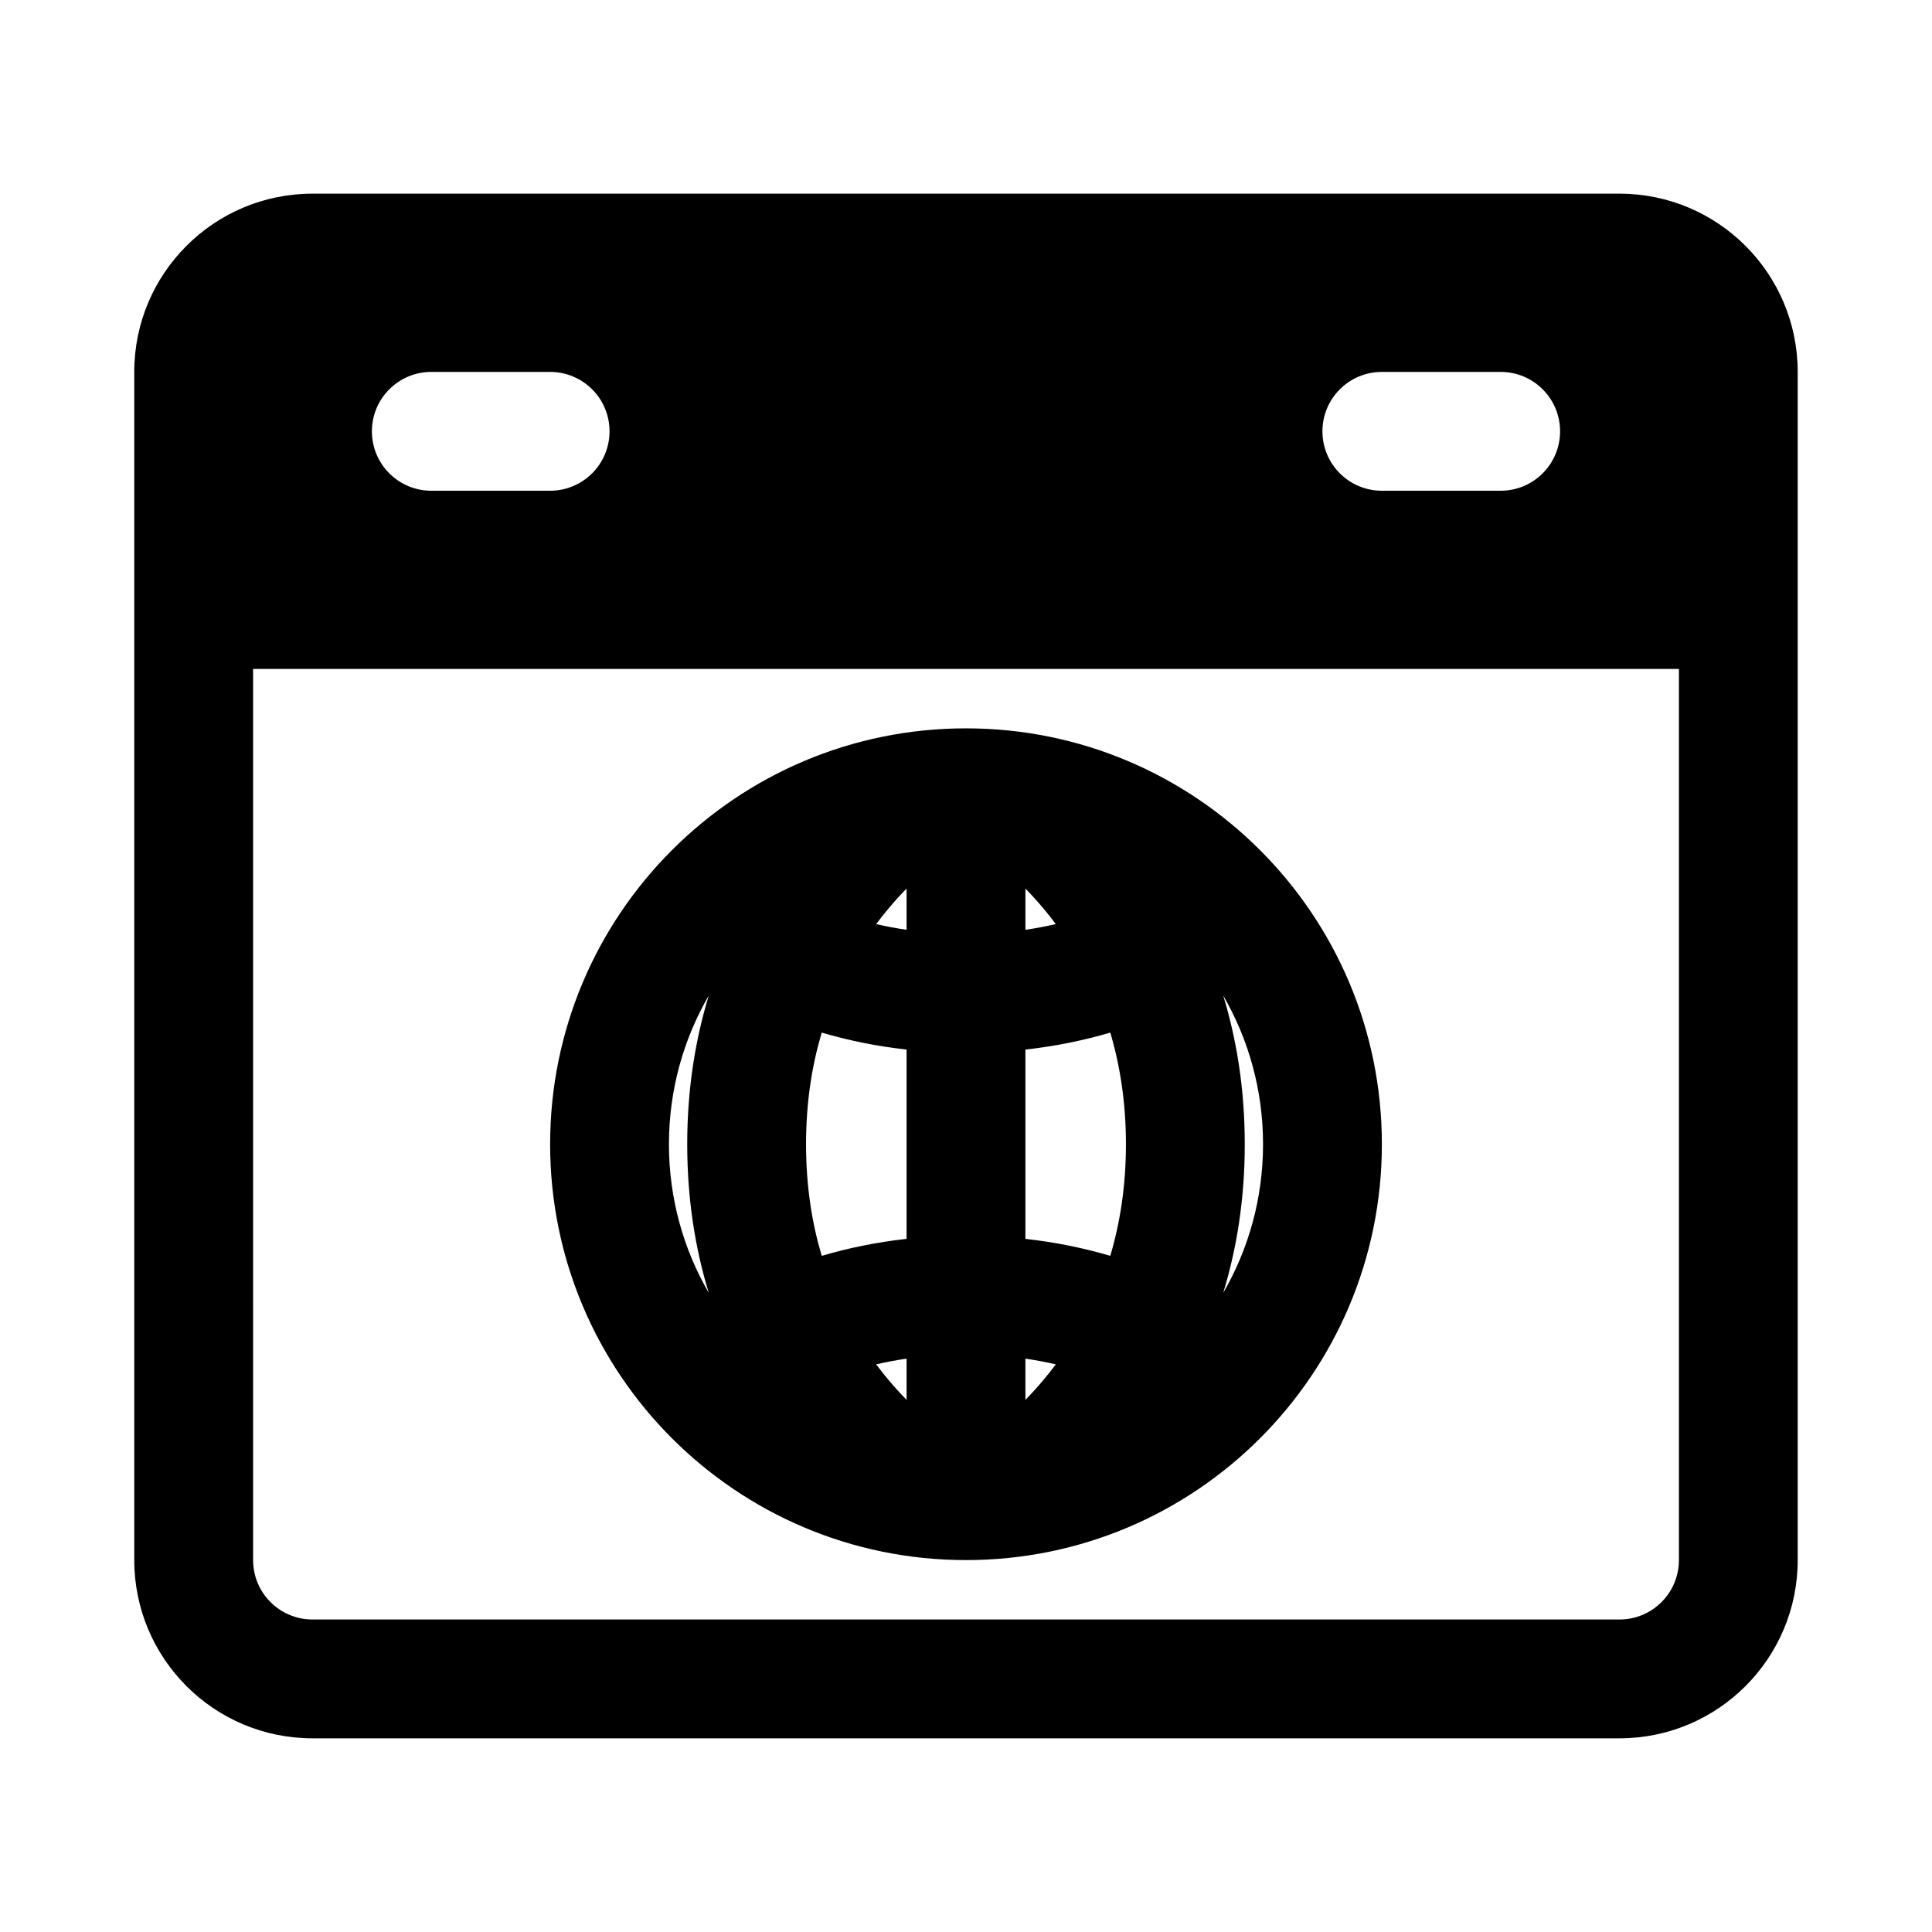 <?xml version="1.0" encoding="UTF-8"?>
<!-- Uploaded to: SVG Find, www.svgrepo.com, Generator: SVG Find Mixer Tools -->
<svg fill="#000000" width="800px" height="800px" version="1.1" viewBox="144 144 512 512" xmlns="http://www.w3.org/2000/svg">
 <g fill-rule="evenodd">
  <path d="m400 337.02c-60.867 0-110.21 49.34-110.21 110.21 0 60.867 49.344 110.21 110.21 110.21 60.863 0 110.21-49.34 110.21-110.21 0-60.867-49.344-110.21-110.21-110.21zm-78.723 110.21c0-14.355 3.844-27.812 10.555-39.398-3.527 11.543-5.711 24.648-5.711 39.398s2.184 27.859 5.711 39.398c-6.711-11.586-10.555-25.043-10.555-39.398zm36.332 0c0-11.152 1.59-20.977 4.156-29.582 6.934 2.047 14.43 3.606 22.488 4.5v50.164c-8.059 0.895-15.555 2.453-22.488 4.5-2.566-8.605-4.156-18.43-4.156-29.582zm80.625 29.582c-6.938-2.047-14.43-3.606-22.492-4.5v-50.164c8.062-0.895 15.555-2.453 22.492-4.5 2.562 8.605 4.152 18.43 4.152 29.582 0 11.152-1.59 20.977-4.152 29.582zm-22.492-86.406c2.789-0.406 5.473-0.914 8.059-1.512-1.055-1.414-2.117-2.754-3.18-4.023-1.641-1.961-3.281-3.758-4.879-5.391zm58.133 56.824c0-14.75-2.184-27.855-5.711-39.398 6.715 11.586 10.555 25.043 10.555 39.398s-3.84 27.812-10.555 39.398c3.527-11.539 5.711-24.648 5.711-39.398zm-53.254 62.359c-1.641 1.961-3.281 3.758-4.879 5.391v-10.926c2.789 0.406 5.473 0.914 8.059 1.512-1.055 1.414-2.117 2.754-3.18 4.023zm-44.426-4.023c2.586-0.598 5.269-1.105 8.059-1.512v10.926c-1.598-1.633-3.238-3.43-4.875-5.391-1.066-1.27-2.129-2.609-3.184-4.023zm8.059-115.16c-2.789-0.406-5.473-0.914-8.059-1.512 1.055-1.414 2.117-2.754 3.184-4.023 1.637-1.961 3.277-3.758 4.875-5.391z"/>
  <path d="m573.18 604.67c26.086 0 47.23-21.148 47.23-47.234v-314.88c0-26.086-21.145-47.234-47.23-47.234h-346.37c-26.086 0-47.23 21.148-47.23 47.234v314.88c0 26.086 21.145 47.234 47.23 47.234zm-362.11-283.39h377.86v236.16c0 8.695-7.047 15.746-15.742 15.746h-346.37c-8.695 0-15.742-7.051-15.742-15.746zm47.23-78.719c-8.695 0-15.742 7.047-15.742 15.742 0 8.695 7.047 15.746 15.742 15.746h31.488c8.695 0 15.746-7.051 15.746-15.746 0-8.695-7.051-15.742-15.746-15.742zm236.16 15.742c0-8.695 7.051-15.742 15.746-15.742h31.488c8.695 0 15.742 7.047 15.742 15.742 0 8.695-7.047 15.746-15.742 15.746h-31.488c-8.695 0-15.746-7.051-15.746-15.746z"/>
 </g>
</svg>